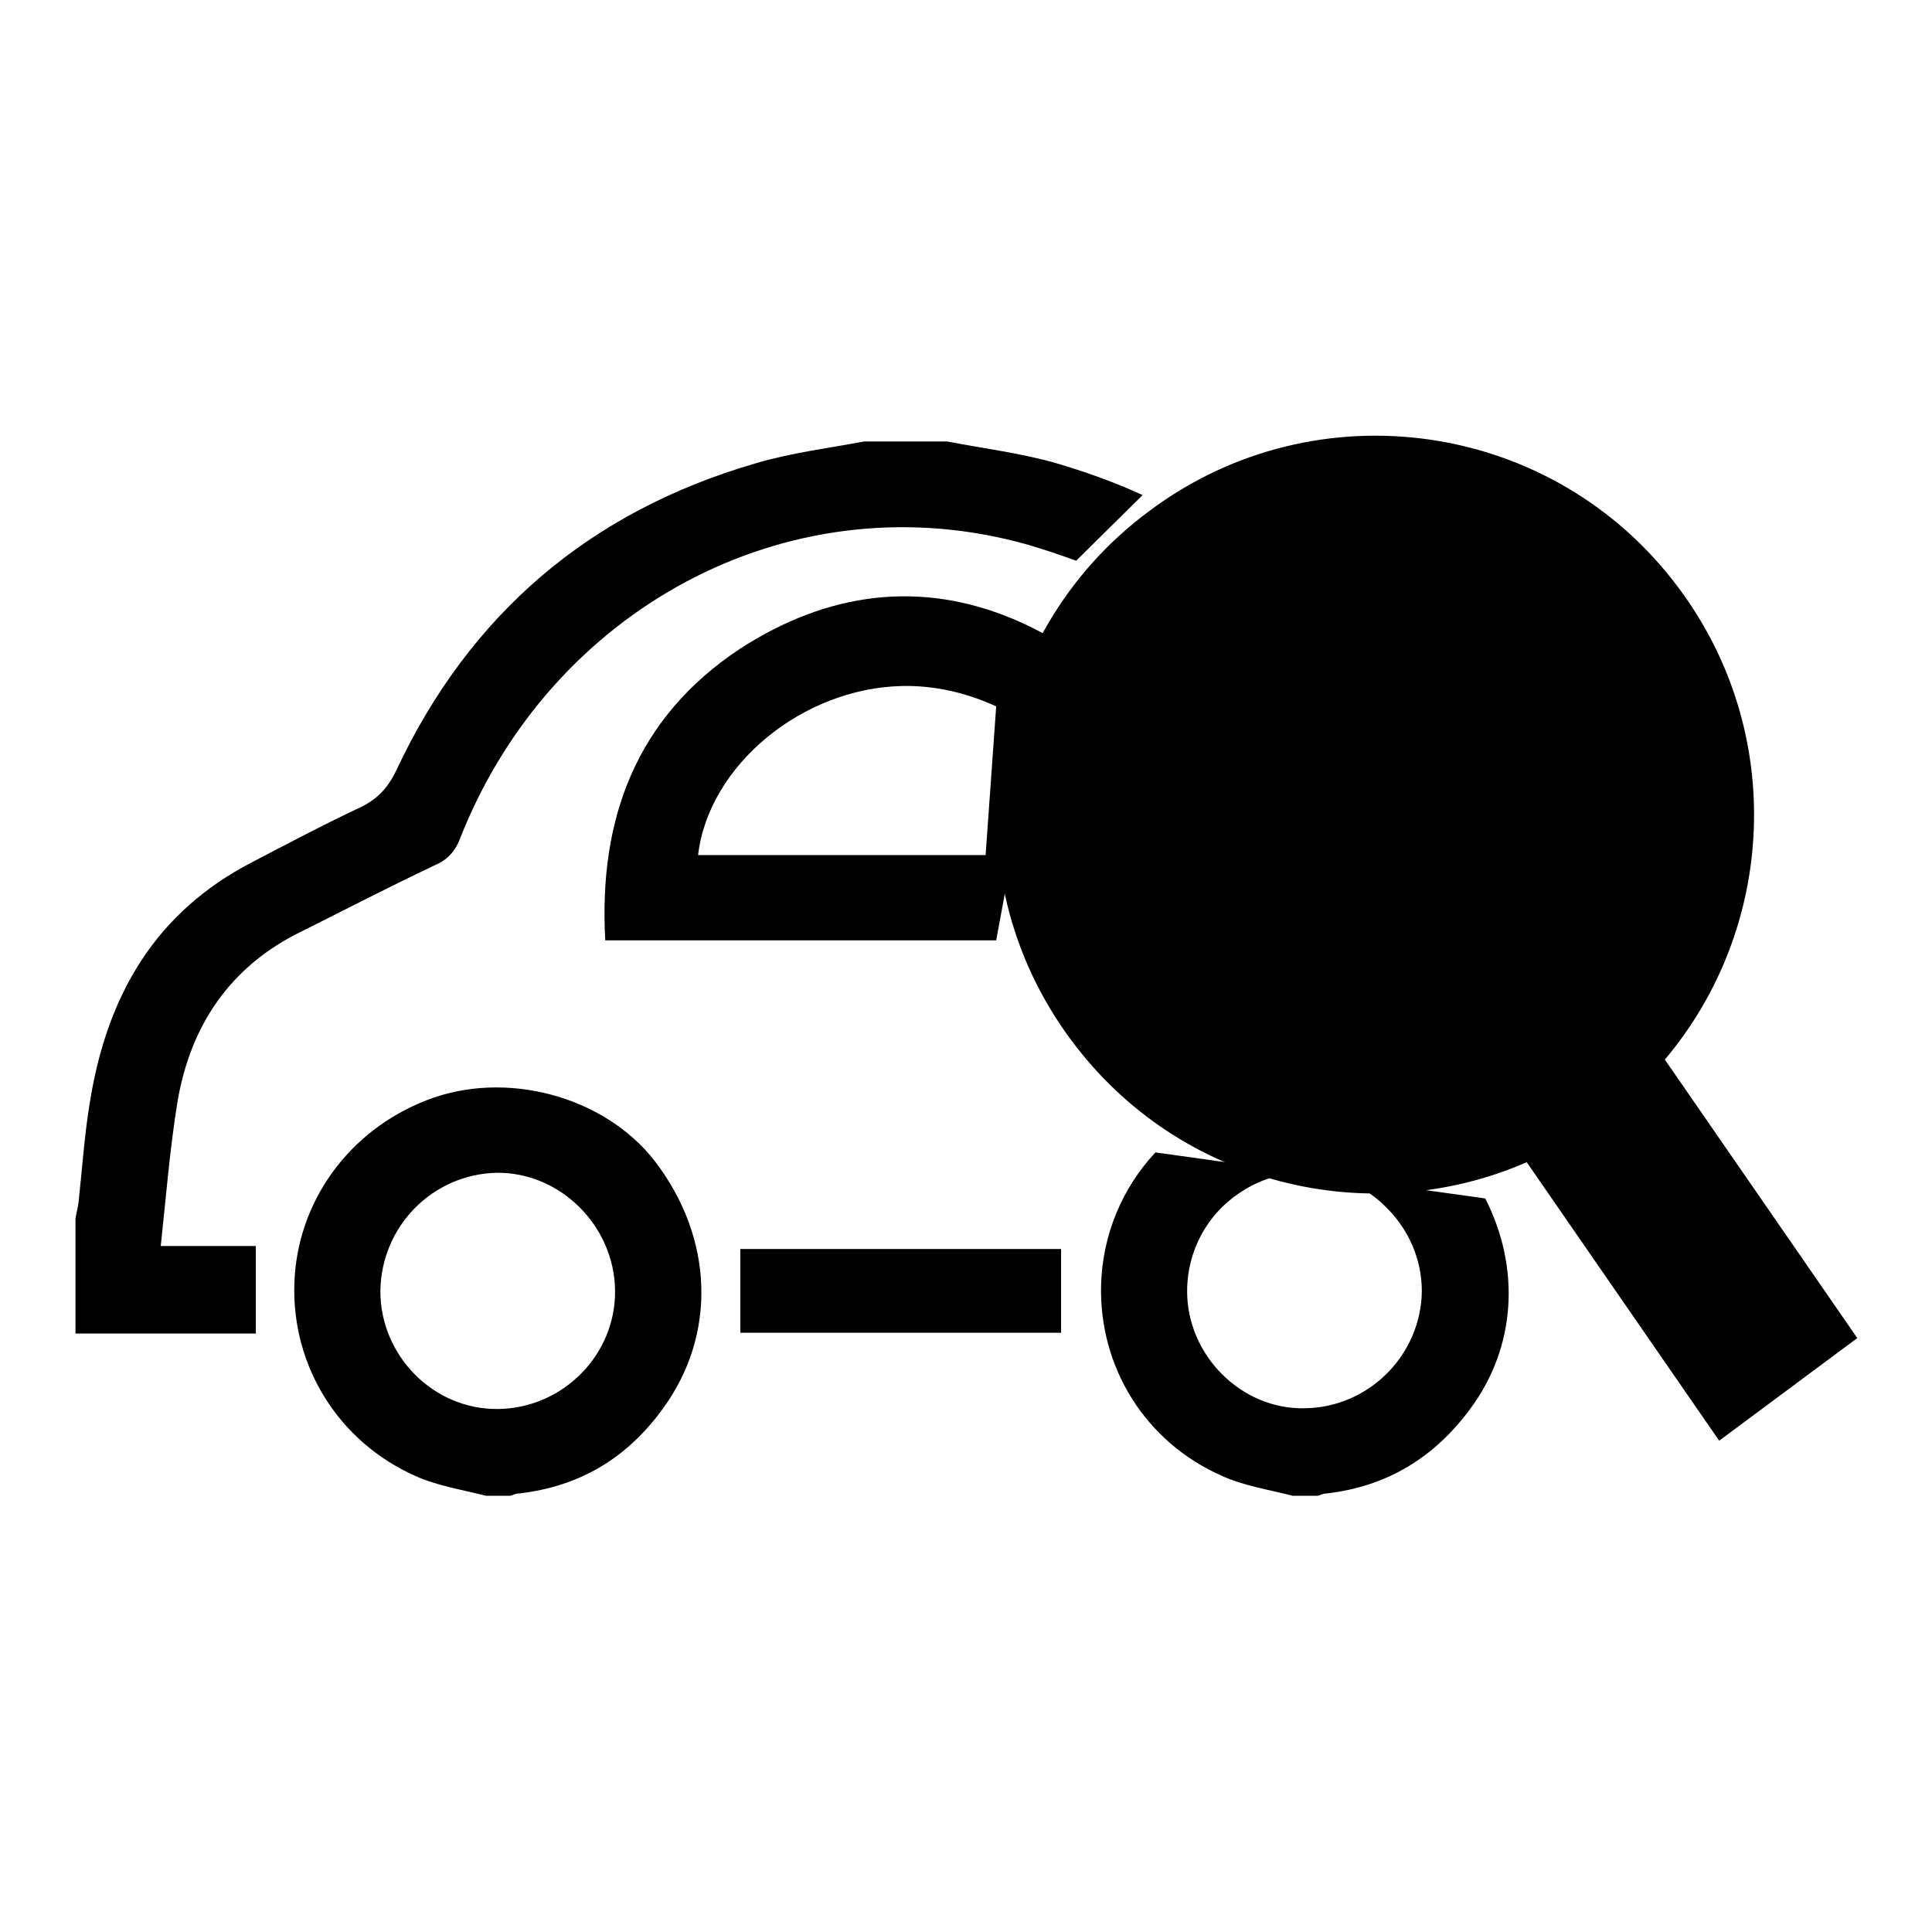 <?xml version="1.0" encoding="utf-8"?>
<!-- Svg Vector Icons : http://www.onlinewebfonts.com/icon -->
<!DOCTYPE svg PUBLIC "-//W3C//DTD SVG 1.1//EN" "http://www.w3.org/Graphics/SVG/1.1/DTD/svg11.dtd">
<svg version="1.1" xmlns="http://www.w3.org/2000/svg" xmlns:xlink="http://www.w3.org/1999/xlink" x="0px" y="0px" viewBox="0 0 256 256" enable-background="new 0 0 256 256" xml:space="preserve">
<g><g><path fill="#000000" d="M142.6,74.3c-2.5-0.9-5.1-1.8-7.8-2.5c-30.6-7.9-61.8,8.9-73.8,39.2c-0.7,1.9-1.8,3-3.5,3.7c-5.9,2.8-11.7,5.8-17.5,8.7c-9.5,4.6-14.8,12.5-16.5,22.7c-1,6.2-1.5,12.5-2.2,19h12.6v11.6H10v-15.2c0.1-0.7,0.3-1.4,0.4-2.1c0.5-4.6,0.8-9.3,1.6-13.9c2.3-13.7,8.6-24.6,21.3-31.2c4.8-2.5,9.5-5,14.4-7.3c2.3-1.1,3.7-2.6,4.8-4.9c9.7-20.7,25.6-34.3,47.6-40.7c4.7-1.4,9.6-2,14.4-2.9c3.6,0,7.3,0,11,0l0,0c4.7,0.9,9.5,1.5,14.2,2.8c4.1,1.2,8,2.6,11.7,4.3 M196.8,158.8c4.7,9.2,4.1,19.7-2,27.9c-4.8,6.5-11.1,10.3-19.1,11.2c-0.4,0-0.7,0.2-1.1,0.3c-1.2,0-2.2,0-3.3,0l0,0c-3.1-0.8-6.4-1.3-9.3-2.6c-10.3-4.5-16.4-14.5-16.1-25.4c0.2-6.6,2.8-12.8,7.2-17.5 M157.3,171.1c0,8.5,7.2,15.7,15.6,15.5c8.5-0.1,15.4-7.1,15.5-15.5c0-4.3-1.8-8.2-4.6-11c-2.8-2.9-6.7-4.7-11-4.7c-3.2,0-6.1,1-8.6,2.7C160,160.9,157.3,165.7,157.3,171.1L157.3,171.1z M64.4,198.2c-3.1-0.8-6.4-1.3-9.3-2.6c-10.2-4.5-16.4-14.5-16.1-25.4c0.3-10.9,7.2-20.4,17.5-24.4c10.4-4.1,23.6-0.6,30.3,8.1c7.8,10.2,8.2,23,1,32.8c-4.8,6.6-11.1,10.3-19.1,11.2c-0.4,0-0.7,0.2-1.1,0.3C66.6,198.2,65.5,198.2,64.4,198.2L64.4,198.2z M81.5,171c-0.1-8.6-7.3-15.7-15.7-15.6c-8.5,0.2-15.3,7.1-15.4,15.7c0,8.5,7,15.7,15.6,15.6C74.6,186.6,81.6,179.5,81.5,171L81.5,171z M132,124.6H80.2l0,0c-0.9-16.1,4.1-29.5,17.8-38.6c11.7-7.6,24-9.1,36.2-4c1.7,0.7,3.5,1.6,5.2,2.6 M132,93.6c-3.9-1.8-8.2-2.8-12.5-2.7c-13.2,0.3-25.6,10.5-27,22.4l0,0h38.1 M98.1,176.6v-11.1h42.5v11.1H98.1L98.1,176.6z"/><path fill="#000000" d="M222.5,78c-16.5-22.3-48-26.9-70.2-10.3c-22.3,16.5-26.9,48-10.3,70.2c14.2,19.1,39.4,25.2,60.3,16.1l25.5,36.9l18.3-13.6l-25.5-36.9C235.3,123,236.7,97.1,222.5,78z"/></g></g>
</svg>